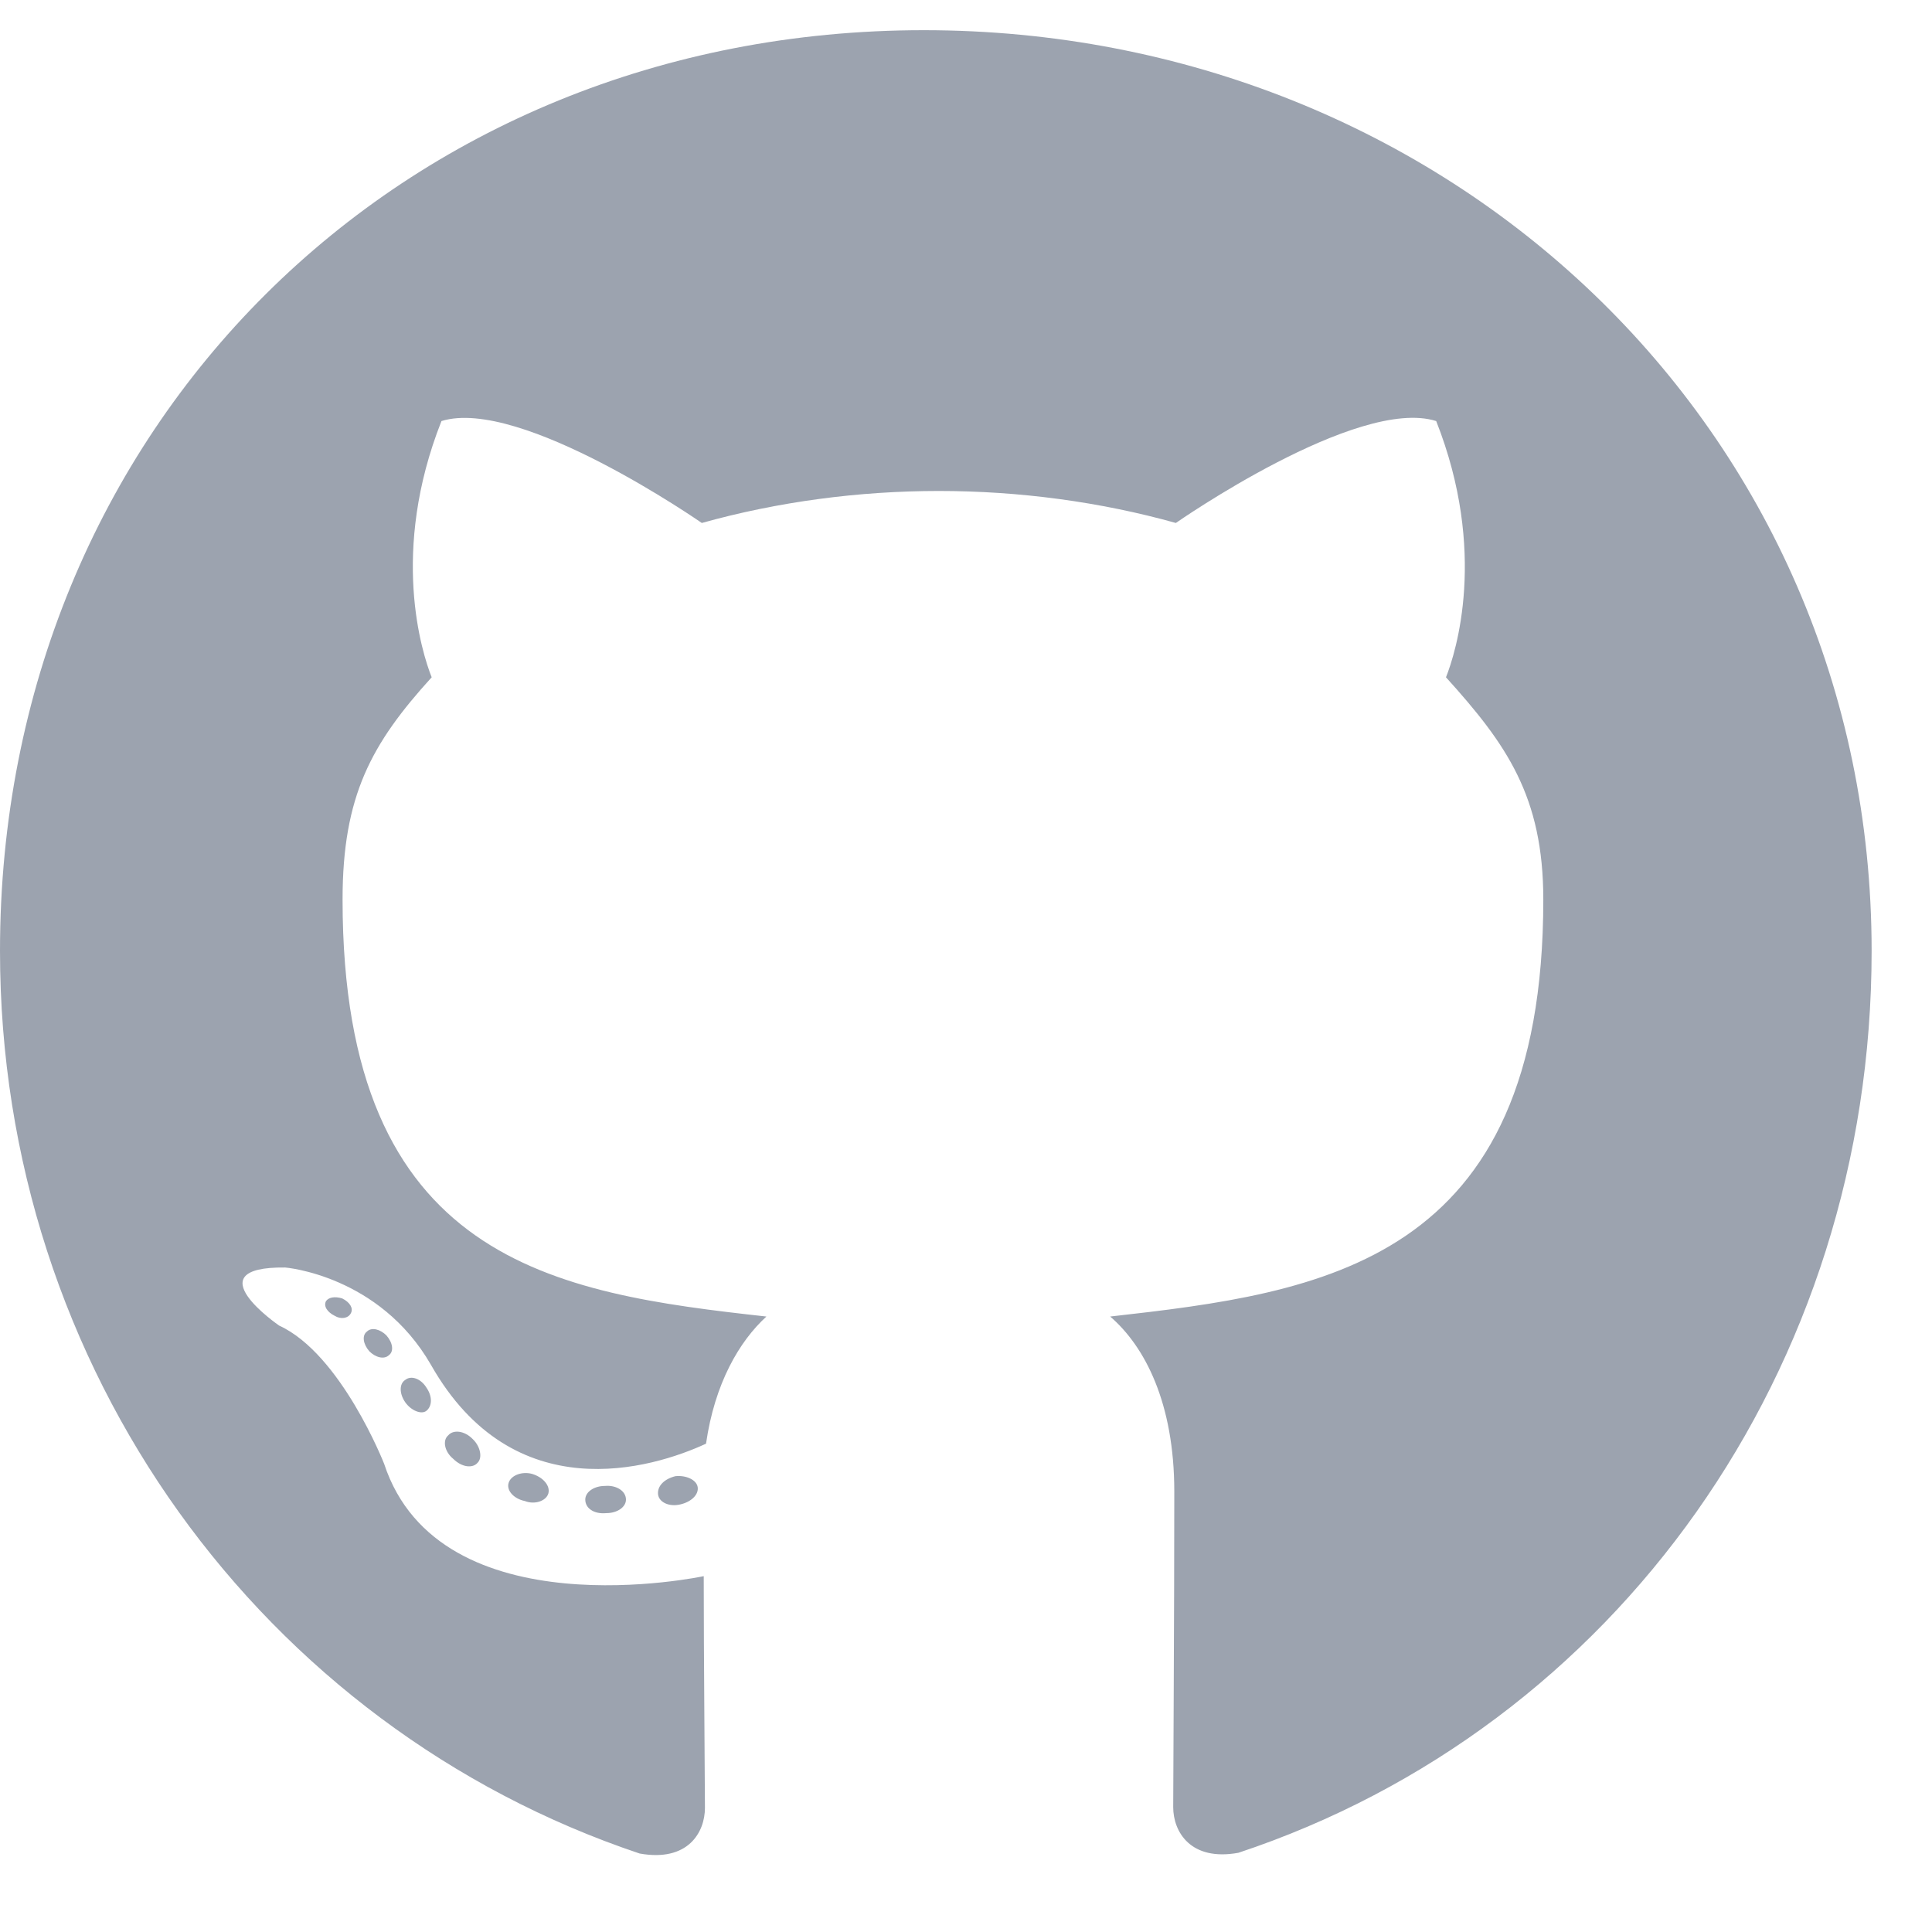 <svg preserveAspectRatio="none" width="100%" height="100%" overflow="visible" style="display: block;" viewBox="0 0 16 16" fill="none" xmlns="http://www.w3.org/2000/svg">
<g id="Frame">
<g clip-path="url(#clip0_6_6)">
<path id="Vector" d="M5.184 12.419C5.184 12.481 5.112 12.531 5.022 12.531C4.919 12.541 4.847 12.491 4.847 12.419C4.847 12.356 4.919 12.306 5.009 12.306C5.103 12.297 5.184 12.347 5.184 12.419ZM4.213 12.278C4.191 12.341 4.253 12.412 4.347 12.431C4.428 12.463 4.522 12.431 4.541 12.369C4.559 12.306 4.5 12.234 4.406 12.206C4.325 12.184 4.234 12.216 4.213 12.278ZM5.594 12.225C5.503 12.247 5.441 12.306 5.45 12.378C5.459 12.441 5.541 12.481 5.634 12.459C5.725 12.438 5.787 12.378 5.778 12.316C5.769 12.256 5.684 12.216 5.594 12.225ZM7.65 0.25C3.316 0.25 0 3.541 0 7.875C0 11.341 2.181 14.306 5.297 15.35C5.697 15.422 5.838 15.175 5.838 14.972C5.838 14.778 5.828 13.709 5.828 13.053C5.828 13.053 3.641 13.522 3.181 12.122C3.181 12.122 2.825 11.213 2.312 10.978C2.312 10.978 1.597 10.488 2.362 10.497C2.362 10.497 3.141 10.559 3.569 11.303C4.253 12.509 5.4 12.162 5.847 11.956C5.919 11.456 6.122 11.109 6.347 10.903C4.6 10.709 2.837 10.456 2.837 7.45C2.837 6.591 3.075 6.159 3.575 5.609C3.494 5.406 3.228 4.569 3.656 3.487C4.309 3.284 5.812 4.331 5.812 4.331C6.438 4.156 7.109 4.066 7.775 4.066C8.441 4.066 9.113 4.156 9.738 4.331C9.738 4.331 11.241 3.281 11.894 3.487C12.322 4.572 12.056 5.406 11.975 5.609C12.475 6.162 12.781 6.594 12.781 7.45C12.781 10.466 10.941 10.706 9.194 10.903C9.481 11.15 9.725 11.619 9.725 12.353C9.725 13.406 9.716 14.709 9.716 14.966C9.716 15.169 9.859 15.416 10.256 15.344C13.381 14.306 15.5 11.341 15.5 7.875C15.5 3.541 11.984 0.25 7.65 0.25ZM3.038 11.028C2.997 11.059 3.006 11.131 3.059 11.191C3.109 11.241 3.181 11.262 3.222 11.222C3.263 11.191 3.253 11.119 3.2 11.059C3.15 11.009 3.078 10.988 3.038 11.028ZM2.7 10.775C2.678 10.816 2.709 10.866 2.772 10.897C2.822 10.928 2.884 10.919 2.906 10.875C2.928 10.834 2.897 10.784 2.834 10.753C2.772 10.734 2.722 10.744 2.7 10.775ZM3.712 11.887C3.663 11.928 3.681 12.022 3.753 12.081C3.825 12.153 3.916 12.162 3.956 12.113C3.997 12.072 3.978 11.978 3.916 11.919C3.847 11.847 3.753 11.838 3.712 11.887ZM3.356 11.428C3.306 11.459 3.306 11.541 3.356 11.613C3.406 11.684 3.491 11.716 3.531 11.684C3.581 11.644 3.581 11.562 3.531 11.491C3.487 11.419 3.406 11.387 3.356 11.428Z" fill="#9CA3AF"/>
</g>
</g>
<defs>
<clipPath id="clip0_6_6">
<path d="M0 0H15.5V16H0V0Z" fill="white"/>
</clipPath>
</defs>
</svg>
